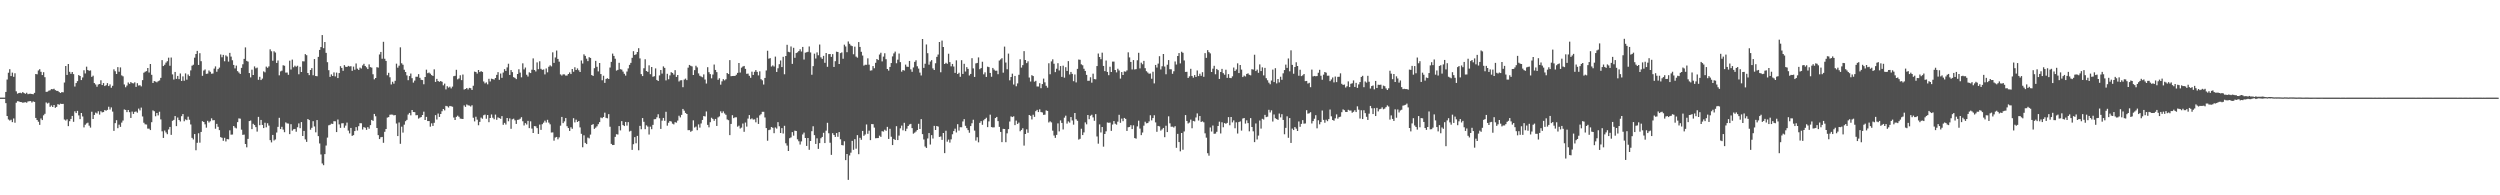 <svg xmlns="http://www.w3.org/2000/svg" width="1920" height="150"><path fill="#4f4f4f" d="M0 74.981h1v1H0zM1 74.978h1v1H1zM2 74.978h1v1H2zM3 74.978h1v1H3zM4 70.602h1v8.605H4zM5 61.099h1v27.998H5zM6 55.84h1v35.893H6zM7 53.131h1v39.456H7zM8 58.44h1v33.514H8zM9 55.752h1v38.068H9zM10 58.982h1v31.995H10zM11 56.255h1v38.008H11zM12 70.128h1v8.762H12zM13 71.941h1v5.769H13zM14 71.437h1v6.453H14zM15 71.199h1v7.149H15zM16 71.626h1v6.832H16zM17 70.697h1v8.189H17zM18 71.461h1v7.258H18zM19 72.05h1v6.455H19zM20 71.215h1v7.667H20zM21 72.339h1v5.571H21zM22 72.024h1v5.704H22zM23 71.997h1v5.614H23zM24 72.178h1v6.555H24zM25 72.413h1v5.464H25zM26 71.339h1v6.961H26zM27 56.846h1v33.728H27zM28 57.073h1v35.097H28zM29 54.117h1v39.354H29zM30 53.17h1v42.727H30zM31 55.163h1v35.817H31zM32 57.65h1v34.574H32zM33 55.433h1v33.159H33zM34 59.298h1v28.11H34zM35 70.568h1v8.136H35zM36 70.41h1v9.085H36zM37 69.648h1v9.246H37zM38 69.303h1v12.733H38zM39 68.383h1v12.632H39zM40 68.572h1v13.605H40zM41 68.166h1v12.487H41zM42 69.213h1v13.597H42zM43 69.736h1v12.334H43zM44 69.839h1v10.131H44zM45 70.74h1v9.715H45zM46 71.435h1v8.187H46zM47 70.705h1v9.174H47zM48 70.915h1v8.869H48zM49 63.386h1v28.431H49zM50 50.682h1v41.901H50zM51 57.525h1v34.119H51zM52 49.131h1v47.716H52zM53 55.153h1v37.929H53zM54 56.699h1v34.637H54zM55 55.292h1v33.749H55zM56 56.919h1v36.623H56zM57 66.476h1v19.019H57zM58 63.814h1v23.032H58zM59 62.303h1v22.851H59zM60 57.63h1v30.98H60zM61 58.39h1v33.11H61zM62 61.496h1v25.27H62zM63 59.468h1v29.988H63zM64 53.957h1v43.893H64zM65 56.41h1v39.382H65zM66 51.208h1v43.542H66zM67 53.742h1v40.457H67zM68 54.388h1v42.115H68zM69 54.084h1v43.927H69zM70 59.028h1v26.762H70zM71 58.121h1v33.288H71zM72 63.795h1v24.489H72zM73 64.872h1v21.618H73zM74 66.6h1v20.52H74zM75 64.875h1v20.56H75zM76 64.527h1v23.478H76zM77 61.631h1v23.802H77zM78 65.332h1v20.974H78zM79 63.789h1v22.303H79zM80 66.075h1v18.462H80zM81 65.41h1v19.627H81zM82 63.858h1v20.508H82zM83 66.116h1v15.88H83zM84 64.843h1v19.291H84zM85 67.356h1v15.115H85zM86 65.893h1v19.808H86zM87 53.266h1v47.247H87zM88 54.721h1v39.838H88zM89 56.829h1v35.502H89zM90 51.552h1v46.883H90zM91 55.076h1v40.677H91zM92 51.775h1v45.647H92zM93 57.923h1v36.236H93zM94 58.622h1v33.963H94zM95 64.846h1v19.21H95zM96 67.041h1v17.399H96zM97 65.668h1v20.431H97zM98 63.31h1v21.161H98zM99 64.42h1v21.75H99zM100 63.01h1v27.554H100zM101 63.831h1v21.879H101zM102 64.047h1v23.476H102zM103 63.228h1v22.69H103zM104 66.72h1v18.908H104zM105 63.878h1v22.629H105zM106 65.708h1v17.697H106zM107 65.415h1v19.377H107zM108 66.362h1v16.256H108zM109 61.538h1v27.924H109zM110 55.854h1v38.426H110zM111 55.096h1v40.411H111zM112 54.612h1v41.035H112zM113 52.22h1v46.56H113zM114 55.686h1v43.115H114zM115 49.176h1v50.694H115zM116 57.43h1v36.427H116zM117 63.739h1v21.07H117zM118 62.263h1v23.211H118zM119 62.659h1v26.652H119zM120 63.239h1v23.531H120zM121 62.361h1v26.244H121zM122 61.788h1v24.012H122zM123 59.789h1v31.888H123zM124 46.191h1v54.686H124zM125 50.736h1v55.183H125zM126 49.725h1v50.499H126zM127 48.064h1v53.695H127zM128 46.988h1v56.096H128zM129 44.293h1v55.136H129zM130 50.471h1v47.031H130zM131 44.16h1v59.431H131zM132 57.147h1v35.62H132zM133 61.06h1v30.991H133zM134 55.258h1v33.899H134zM135 60.578h1v36.274H135zM136 58.326h1v31.928H136zM137 60.759h1v31.379H137zM138 56.408h1v36.864H138zM139 62.172h1v27.071H139zM140 58.698h1v28.881H140zM141 61.98h1v31.142H141zM142 56.358h1v35.337H142zM143 61.207h1v31.047H143zM144 57.18h1v32.433H144zM145 58.433h1v33.501H145zM146 54.046h1v41.562H146zM147 50.426h1v55.452H147zM148 49.7h1v57.385H148zM149 44.31h1v58.666H149zM150 41.47h1v73.935H150zM151 39.08h1v70.568H151zM152 49.862h1v52.463H152zM153 40.848h1v68.701H153zM154 46.988h1v54.321H154zM155 58.198h1v34.898H155zM156 54.157h1v39.537H156zM157 53.329h1v42.144H157zM158 56.738h1v41.308H158zM159 56.514h1v36.272H159zM160 54.139h1v39.989H160zM161 55.158h1v37.992H161zM162 56.637h1v34.229H162zM163 56.474h1v35.933H163zM164 52.689h1v39.553H164zM165 51.015h1v47.861H165zM166 55.088h1v40.046H166zM167 53.113h1v44.285H167zM168 51.917h1v48.005H168zM169 41.854h1v63.471H169zM170 44.003h1v61.835H170zM171 42.142h1v65.978H171zM172 47.068h1v58.78H172zM173 42.551h1v66.119H173zM174 43.41h1v63.402H174zM175 47.317h1v59.691H175zM176 40.614h1v59.481H176zM177 43.488h1v59.944H177zM178 46.261h1v57.081H178zM179 49.882h1v46.871H179zM180 52.54h1v45.443H180zM181 50.39h1v48.212H181zM182 54.654h1v39.142H182zM183 55.717h1v35.214H183zM184 56.767h1v34.35H184zM185 52.122h1v47.464H185zM186 49.354h1v54.219H186zM187 45.21h1v58.174H187zM188 36.414h1v74.191H188zM189 46.767h1v66.404H189zM190 47.33h1v59.306H190zM191 56.104h1v36.9H191zM192 59.462h1v33.102H192zM193 53.529h1v45.649H193zM194 57.612h1v37.472H194zM195 50.977h1v45.06H195zM196 52.458h1v45.157H196zM197 51.899h1v49.19H197zM198 61.309h1v28.434H198zM199 58.964h1v37.201H199zM200 61.513h1v30.573H200zM201 60.38h1v35.587H201zM202 54.847h1v43.508H202zM203 55.558h1v38.688H203zM204 51.125h1v46.663H204zM205 52.057h1v42.61H205zM206 50.998h1v45.457H206zM207 37.908h1v69.727H207zM208 39.376h1v70.003H208zM209 46.634h1v57.015H209zM210 39.389h1v68.504H210zM211 40.372h1v66.749H211zM212 48.355h1v53.406H212zM213 46.413h1v51.007H213zM214 57.87h1v32.583H214zM215 54.828h1v44.304H215zM216 54.264h1v43.103H216zM217 50.118h1v49.433H217zM218 50.486h1v51.027H218zM219 55.749h1v38.252H219zM220 55.723h1v39.055H220zM221 57.463h1v37.443H221zM222 46.59h1v56.42H222zM223 53.426h1v41.934H223zM224 45.766h1v54.598H224zM225 51.648h1v47.649H225zM226 50.41h1v48.631H226zM227 51.251h1v49.942H227zM228 50.493h1v47.261H228zM229 57.032h1v37.753H229zM230 51.303h1v47.163H230zM231 55.297h1v38.436H231zM232 47.077h1v57.365H232zM233 47.129h1v53.448H233zM234 41.564h1v65.51H234zM235 42.396h1v66.566H235zM236 56.083h1v35.296H236zM237 57.718h1v34.497H237zM238 53.776h1v45.844H238zM239 52.305h1v45.826H239zM240 57.788h1v35.271H240zM241 45.371h1v51.762H241zM242 58.356h1v43.268H242zM243 58.557h1v33.638H243zM244 43.655h1v60.898H244zM245 38.36h1v71.834H245zM246 36.14h1v82.47H246zM247 26.938h1v98.604H247zM248 37.019h1v89.837H248zM249 32.245h1v86.129H249zM250 40.59h1v71.168H250zM251 47.776h1v57.889H251zM252 53.92h1v42.335H252zM253 59.013h1v36.827H253zM254 57.152h1v37.821H254zM255 58.371h1v36.828H255zM256 55.614h1v37.446H256zM257 58.654h1v34.51H257zM258 55.762h1v45.676H258zM259 59.974h1v31.819H259zM260 56.139h1v39.375H260zM261 50.864h1v47.35H261zM262 52.193h1v42.531H262zM263 54.369h1v40.257H263zM264 50.042h1v48.041H264zM265 51.24h1v45.218H265zM266 51.438h1v42.726H266zM267 50.589h1v49.718H267zM268 51.033h1v51.434H268zM269 50.834h1v47.414H269zM270 54.389h1v49.956H270zM271 51.136h1v52.625H271zM272 53.541h1v47.143H272zM273 48.763h1v48.867H273zM274 52.758h1v47.515H274zM275 53.701h1v43.234H275zM276 51.906h1v42.691H276zM277 52.624h1v42.026H277zM278 50.224h1v49.241H278zM279 48.983h1v48.657H279zM280 50.684h1v47.419H280zM281 51.733h1v48.023H281zM282 53.043h1v44.59H282zM283 49.433h1v49.427H283zM284 51.557h1v44.536H284zM285 51.942h1v40.168H285zM286 57.036h1v35.799H286zM287 60.902h1v26.59H287zM288 59.901h1v29.385H288zM289 51.609h1v46.692H289zM290 51.904h1v51.855H290zM291 41.804h1v65.018H291zM292 39.894h1v65.502H292zM293 45.091h1v60.092H293zM294 32.121h1v77.548H294zM295 45.114h1v56.099H295zM296 46.796h1v52.255H296zM297 57.806h1v32.513H297zM298 55.913h1v34.052H298zM299 59.345h1v28.779H299zM300 64.852h1v23.104H300zM301 62.794h1v25.291H301zM302 64.271h1v24.376H302zM303 62.055h1v26.312H303zM304 48.891h1v45.964H304zM305 51.988h1v52.533H305zM306 50.424h1v43.647H306zM307 36.357h1v74.087H307zM308 48.586h1v48.673H308zM309 49.725h1v52.097H309zM310 53.553h1v42.197H310zM311 55.316h1v37.751H311zM312 57.903h1v34.15H312zM313 61.59h1v26.356H313zM314 58.409h1v28.318H314zM315 56.5h1v32.096H315zM316 60.047h1v24.435H316zM317 63.463h1v22.541H317zM318 61.898h1v24.234H318zM319 58.937h1v29.569H319zM320 58.957h1v29.447H320zM321 56.957h1v34.123H321zM322 59.771h1v30.582H322zM323 61.293h1v28.627H323zM324 61.475h1v26.839H324zM325 64.721h1v21.058H325zM326 59.135h1v33.046H326zM327 53.519h1v36.22H327zM328 56.22h1v36.765H328zM329 55.726h1v37.272H329zM330 56.598h1v40.679H330zM331 57.679h1v37.064H331zM332 58.306h1v38.397H332zM333 53.242h1v41.085H333zM334 62.947h1v25.495H334zM335 60.57h1v31.224H335zM336 62.239h1v24.952H336zM337 62.818h1v26.985H337zM338 62.202h1v25.344H338zM339 62.824h1v22.613H339zM340 65.532h1v18.16H340zM341 64.185h1v20.602H341zM342 68.644h1v12.678H342zM343 66.226h1v15.416H343zM344 67.253h1v15.326H344zM345 66.577h1v14.79H345zM346 67.89h1v13.747H346zM347 66.494h1v15.479H347zM348 58.538h1v31.731H348zM349 58.214h1v33.933H349zM350 53.615h1v36.121H350zM351 60.902h1v27.953H351zM352 60.26h1v29.452H352zM353 57.805h1v33.257H353zM354 61.559h1v29.671H354zM355 57.261h1v34.109H355zM356 68.738h1v12.216H356zM357 68.331h1v13.725H357zM358 67.594h1v12.639H358zM359 68.695h1v12.194H359zM360 67.489h1v13.626H360zM361 67.737h1v14.087H361zM362 69.075h1v11.762H362zM363 65.825h1v24.604H363zM364 54.981h1v38.261H364zM365 55.307h1v34.344H365zM366 56.546h1v35.376H366zM367 53.765h1v42.432H367zM368 55.337h1v38.267H368zM369 54.653h1v35.642H369zM370 55.23h1v35.963H370zM371 62.559h1v25.979H371zM372 64.035h1v23.956H372zM373 63.27h1v27.929H373zM374 64.749h1v23.586H374zM375 60.539h1v33.298H375zM376 62.564h1v28.061H376zM377 60.404h1v27.497H377zM378 60.744h1v29.651H378zM379 61.116h1v30.458H379zM380 59.913h1v28.109H380zM381 57.523h1v34.501H381zM382 55.38h1v34.8H382zM383 61.262h1v29.444H383zM384 56.484h1v34.762H384zM385 59.768h1v29.442H385zM386 55.718h1v40.146H386zM387 53.085h1v41.291H387zM388 54.483h1v41.159H388zM389 51.783h1v38.854H389zM390 48.933h1v44.223H390zM391 57.568h1v33.362H391zM392 53.821h1v45.123H392zM393 55.416h1v36.238H393zM394 59.236h1v31.889H394zM395 59.787h1v32.651H395zM396 60.773h1v34.395H396zM397 56.826h1v35.222H397zM398 53.177h1v38.72H398zM399 55.744h1v35.427H399zM400 59.404h1v30.617H400zM401 48.615h1v44.496H401zM402 53.304h1v43.048H402zM403 51.87h1v42.704H403zM404 57.415h1v38.202H404zM405 58.752h1v34.082H405zM406 55.53h1v42.876H406zM407 56.1h1v37.097H407zM408 53.563h1v45.219H408zM409 44.837h1v57.288H409zM410 53.753h1v43.072H410zM411 54.867h1v42.134H411zM412 47.903h1v50.478H412zM413 53.12h1v49.765H413zM414 47.047h1v48.641H414zM415 52.832h1v46.899H415zM416 53.68h1v41.682H416zM417 53.351h1v40.836H417zM418 57.116h1v35.531H418zM419 52.598h1v41.496H419zM420 55.564h1v36.464H420zM421 51.258h1v42.906H421zM422 50.181h1v45.321H422zM423 50.984h1v50.823H423zM424 40.213h1v61.466H424zM425 48.287h1v59.742H425zM426 44.122h1v61.505H426zM427 38.797h1v66.391H427zM428 45.271h1v61.751H428zM429 47.339h1v58.208H429zM430 57.155h1v39.354H430zM431 58.006h1v31.8H431zM432 57.08h1v37.468H432zM433 57.148h1v36.101H433zM434 58.071h1v32.625H434zM435 57.993h1v38.912H435zM436 56.827h1v41.517H436zM437 55.616h1v44.92H437zM438 56.874h1v40.891H438zM439 52.991h1v45.908H439zM440 55.068h1v35.698H440zM441 51.635h1v42.357H441zM442 53.735h1v38.186H442zM443 52.517h1v41.192H443zM444 53.977h1v38.937H444zM445 55.294h1v42.534H445zM446 46.424h1v56.347H446zM447 48.801h1v64.319H447zM448 41.74h1v62.211H448zM449 42.9h1v66.797H449zM450 45.047h1v65.599H450zM451 46.955h1v58.732H451zM452 43.946h1v62.351H452zM453 44.475h1v58.908H453zM454 57.648h1v38.317H454zM455 58.322h1v36.994H455zM456 52.389h1v46.569H456zM457 46.738h1v51.311H457zM458 51.309h1v45.73H458zM459 54.821h1v40.547H459zM460 48.394h1v45.395H460zM461 56.897h1v33.382H461zM462 61.66h1v29.119H462zM463 58.167h1v31.671H463zM464 63.619h1v22.886H464zM465 60.616h1v29.907H465zM466 60.053h1v30.818H466zM467 60.697h1v26.958H467zM468 51.875h1v45.473H468zM469 47.489h1v62.995H469zM470 41.146h1v70.29H470zM471 42.944h1v68.369H471zM472 45.122h1v60.002H472zM473 54.238h1v48.828H473zM474 53.637h1v49.691H474zM475 48.229h1v48.6H475zM476 53.153h1v47.018H476zM477 53.468h1v39.567H477zM478 54.994h1v41.065H478zM479 56.681h1v40.138H479zM480 58.063h1v35.573H480zM481 54.924h1v41.519H481zM482 52.555h1v41.263H482zM483 49.818h1v51.178H483zM484 48.284h1v52.193H484zM485 44.389h1v70.715H485zM486 39.317h1v71.45H486zM487 42.233h1v63.103H487zM488 41.682h1v68.354H488zM489 39.927h1v64.415H489zM490 37.009h1v78.405H490zM491 44.83h1v51.814H491zM492 56.955h1v42.344H492zM493 58.417h1v32.283H493zM494 52.418h1v41.117H494zM495 45.526h1v53.722H495zM496 54.514h1v41.765H496zM497 55.178h1v42.054H497zM498 50.152h1v53.194H498zM499 56.965h1v40.294H499zM500 51.445h1v47.794H500zM501 58.941h1v36.935H501zM502 58.545h1v33.074H502zM503 52.539h1v38.945H503zM504 61.375h1v28.722H504zM505 62.23h1v25.538H505zM506 57.909h1v32.902H506zM507 53.777h1v45.218H507zM508 56.514h1v36.151H508zM509 50.972h1v39.579H509zM510 52.125h1v40.631H510zM511 61.754h1v24.083H511zM512 56.694h1v39.794H512zM513 60.857h1v33.407H513zM514 57.919h1v35.008H514zM515 55.457h1v37.904H515zM516 56.014h1v38.979H516zM517 57.292h1v38.263H517zM518 53.846h1v40.019H518zM519 59.068h1v35.159H519zM520 57.58h1v35.061H520zM521 62.587h1v26.314H521zM522 61.671h1v28.515H522zM523 61.609h1v26.592H523zM524 66.947h1v16.728H524zM525 61.146h1v23.86H525zM526 60.383h1v26.345H526zM527 61.518h1v26.017H527zM528 51.954h1v48.047H528zM529 49.882h1v50.056H529zM530 50.555h1v50.66H530zM531 50.971h1v49.503H531zM532 57.607h1v34.785H532zM533 53.875h1v44.051H533zM534 50.479h1v46.74H534zM535 51.777h1v48.229H535zM536 56.389h1v39.161H536zM537 58.174h1v39.842H537zM538 58.802h1v36.031H538zM539 59.323h1v32.776H539zM540 57.16h1v31.983H540zM541 61.072h1v28.387H541zM542 64.128h1v21.48H542zM543 51.613h1v44.298H543zM544 55.425h1v42.377H544zM545 56.917h1v36.922H545zM546 60.181h1v30.222H546zM547 57.26h1v34.089H547zM548 49.574h1v43.195H548zM549 53.731h1v37.633H549zM550 55.405h1v41.304H550zM551 61.275h1v28.896H551zM552 60.11h1v29.296H552zM553 65.041h1v20.461H553zM554 62.459h1v24.45H554zM555 60.767h1v24.78H555zM556 61.765h1v25.369H556zM557 60.89h1v27.259H557zM558 56.062h1v35.693H558zM559 56.877h1v35.426H559zM560 46.176h1v57.624H560zM561 58.514h1v36.663H561zM562 58.392h1v30.061H562zM563 58.313h1v32.426H563zM564 58.325h1v31.781H564zM565 57.413h1v32.672H565zM566 55.956h1v41.346H566zM567 48.405h1v48.087H567zM568 55.687h1v43.029H568zM569 51.946h1v46.028H569zM570 51.101h1v43.792H570zM571 50.642h1v50.591H571zM572 52.868h1v41.223H572zM573 56.66h1v40.582H573zM574 56.511h1v34.586H574zM575 58.228h1v30.155H575zM576 59.738h1v31.865H576zM577 55.029h1v35.904H577zM578 57.536h1v34.311H578zM579 55.166h1v36.479H579zM580 53.792h1v40.141H580zM581 55.208h1v35.195H581zM582 57.889h1v37.284H582zM583 54.796h1v33.844H583zM584 60.827h1v26.881H584zM585 61.713h1v24.144H585zM586 64.9h1v20.968H586zM587 59.845h1v30.387H587zM588 54.119h1v44.257H588zM589 38.986h1v69.08H589zM590 45.08h1v54.873H590zM591 44.668h1v54.886H591zM592 51.083h1v46.468H592zM593 50.227h1v47.917H593zM594 51.1h1v51.213H594zM595 43.474h1v54.43H595zM596 55.229h1v43.523H596zM597 52.403h1v41.42H597zM598 49.305h1v47.69H598zM599 46.43h1v55.703H599zM600 51.494h1v46.898H600zM601 43.643h1v58.903H601zM602 57.046h1v39.563H602zM603 43.023h1v67.024H603zM604 34.417h1v77.409H604zM605 39.784h1v76.19H605zM606 40.14h1v65.981H606zM607 35.701h1v69.816H607zM608 49.055h1v52.411H608zM609 36.702h1v67.496H609zM610 44.387h1v55.949H610zM611 40.777h1v59.855H611zM612 40.21h1v66.819H612zM613 39.229h1v69.264H613zM614 37.835h1v73.176H614zM615 39.56h1v69.055H615zM616 36.062h1v67.231H616zM617 45.741h1v56.118H617zM618 40.439h1v65.559H618zM619 40.163h1v71.921H619zM620 39.8h1v66.19H620zM621 35.661h1v79.373H621zM622 40.299h1v67.984H622zM623 57.402h1v43.353H623zM624 50.797h1v46.167H624zM625 41.214h1v62.552H625zM626 44.965h1v65.574H626zM627 40.231h1v65.997H627zM628 42.469h1v71.878H628zM629 34.197h1v75.723H629zM630 44.049h1v62.119H630zM631 45.235h1v59.938H631zM632 42.902h1v59.082H632zM633 48.232h1v61.643H633zM634 40.703h1v59.654H634zM635 51.28h1v43.043H635zM636 41.586h1v60.765H636zM637 41.461h1v68.175H637zM638 43.699h1v75.233H638zM639 41.558h1v60.762H639zM640 51.395h1v52.293H640zM641 47.017h1v58.14H641zM642 39.688h1v62.523H642zM643 39.924h1v65.145H643zM644 49.134h1v52.315H644zM645 40.827h1v66.138H645zM646 40.257h1v71.167H646zM647 45.12h1v66.522H647zM648 34.321h1v74.158H648zM649 35.668h1v87.307H649zM650 40.088h1v78.161H650zM651 31.845h1v106.31H651zM652 33.65h1v85.767H652zM653 34.923h1v82.322H653zM654 35.453h1v72.747H654zM655 41.69h1v73.347H655zM656 35.849h1v71.035H656zM657 43.495h1v70.705H657zM658 44.291h1v59.509H658zM659 32.323h1v86.098H659zM660 36.064h1v69.774H660zM661 39.802h1v67.562H661zM662 42.664h1v57.917H662zM663 50.379h1v53.898H663zM664 49.738h1v53.514H664zM665 49.786h1v45.816H665zM666 44.807h1v57.929H666zM667 49.659h1v50.69H667zM668 54.241h1v53.377H668zM669 54.04h1v41.241H669zM670 50.756h1v44.627H670zM671 52.421h1v45.592H671zM672 48.221h1v57.962H672zM673 45.304h1v60.79H673zM674 46.106h1v59.909H674zM675 41.864h1v62.32H675zM676 40.508h1v64.618H676zM677 47.158h1v53.62H677zM678 43.459h1v57.607H678zM679 40.916h1v58.72H679zM680 45.477h1v55.002H680zM681 52.989h1v44.443H681zM682 54.208h1v52.475H682zM683 51.389h1v47.543H683zM684 48.446h1v56.554H684zM685 43.302h1v68.091H685zM686 40.995h1v65.721H686zM687 39.62h1v67.921H687zM688 48.583h1v48.316H688zM689 45.832h1v61.736H689zM690 41.089h1v63.044H690zM691 47.73h1v50.82H691zM692 55.061h1v41.388H692zM693 53.755h1v46.353H693zM694 54.24h1v40.063H694zM695 49.602h1v51.1H695zM696 51.214h1v47.587H696zM697 51.371h1v45.375H697zM698 46.785h1v48.793H698zM699 53.244h1v41.888H699zM700 55.12h1v43.292H700zM701 51.821h1v50.85H701zM702 47.529h1v54.385H702zM703 46.3h1v54.717H703zM704 50.904h1v48.922H704zM705 52.709h1v42.377H705zM706 55.769h1v43.301H706zM707 57.948h1v33.563H707zM708 29.935h1v73.081H708zM709 52.105h1v54.992H709zM710 48.942h1v63.614H710zM711 34.135h1v79.478H711zM712 40.88h1v65.447H712zM713 49.649h1v52.522H713zM714 47.25h1v63.759H714zM715 46.163h1v57.632H715zM716 52.521h1v53.893H716zM717 53.765h1v42.903H717zM718 48.585h1v51.243H718zM719 43.649h1v53.132H719zM720 41.889h1v55.361H720zM721 32.251h1v72.923H721zM722 55.488h1v49.329H722zM723 31.165h1v76.26H723zM724 36.102h1v66.044H724zM725 49.155h1v68.448H725zM726 48.221h1v52.158H726zM727 48.992h1v59.803H727zM728 41.244h1v65.953H728zM729 47.731h1v61.811H729zM730 50.964h1v56.027H730zM731 49.123h1v54H731zM732 51.115h1v49.567H732zM733 55.958h1v42.848H733zM734 46.346h1v55.397H734zM735 56.846h1v38.538H735zM736 55.86h1v44.448H736zM737 59.003h1v38.709H737zM738 46.209h1v51.539H738zM739 56.758h1v36.532H739zM740 49.005h1v42.468H740zM741 54.926h1v41.705H741zM742 51.544h1v46.867H742zM743 52.888h1v47.048H743zM744 57.958h1v43.995H744zM745 56.76h1v40.058H745zM746 44.692h1v49.996H746zM747 52.549h1v39.39H747zM748 59.092h1v41.198H748zM749 48.674h1v59.321H749zM750 48.31h1v57.115H750zM751 44.071h1v65.238H751zM752 53.169h1v41.202H752zM753 52.3h1v40.755H753zM754 47.401h1v48.437H754zM755 57.106h1v35.305H755zM756 55.545h1v35.866H756zM757 59.101h1v31.296H757zM758 51.19h1v46.44H758zM759 51.57h1v41.646H759zM760 56.035h1v32.037H760zM761 58.935h1v38.649H761zM762 52.186h1v45.708H762zM763 53.455h1v44.326H763zM764 54.326h1v36.341H764zM765 54.298h1v35.484H765zM766 56.983h1v36.035H766zM767 46.5h1v50.933H767zM768 45.629h1v55.693H768zM769 44.672h1v64.484H769zM770 55.791h1v43.188H770zM771 35.771h1v63.31H771zM772 48.029h1v61.158H772zM773 53.203h1v49.208H773zM774 41.185h1v57.977H774zM775 61.71h1v31.642H775zM776 59.16h1v30.217H776zM777 56.598h1v33.301H777zM778 64.905h1v24.437H778zM779 58.336h1v37.784H779zM780 66.271h1v26.355H780zM781 64.056h1v31.146H781zM782 57.429h1v36.727H782zM783 45.512h1v55.305H783zM784 51.903h1v47.87H784zM785 50.03h1v48.477H785zM786 39.249h1v72.56H786zM787 46.075h1v56.82H787zM788 48.464h1v50.844H788zM789 47.127h1v54.863H789zM790 59.564h1v28.736H790zM791 62.598h1v26.321H791zM792 57.769h1v34.003H792zM793 58.42h1v29.692H793zM794 62.739h1v26.995H794zM795 62.031h1v23.347H795zM796 66.424h1v17.93H796zM797 66.434h1v19.632H797zM798 63.899h1v20.086H798zM799 67.756h1v18.296H799zM800 64.558h1v21.799H800zM801 60.348h1v27.865H801zM802 63.228h1v24.815H802zM803 65.909h1v18.89H803zM804 67.323h1v17.87H804zM805 48.598h1v45.433H805zM806 57.019h1v36.147H806zM807 47.158h1v46.845H807zM808 45.591h1v54.78H808zM809 48.964h1v55.105H809zM810 55.373h1v50.497H810zM811 52.809h1v50.762H811zM812 48.512h1v46.258H812zM813 54.134h1v46.787H813zM814 50.727h1v41.736H814zM815 59.035h1v35.38H815zM816 50.444h1v48.962H816zM817 59.648h1v30.74H817zM818 51.597h1v37.254H818zM819 54.475h1v40.462H819zM820 46.949h1v46.295H820zM821 57.164h1v36.999H821zM822 55.265h1v34.661H822zM823 56.708h1v35.817H823zM824 62.346h1v33.391H824zM825 57.208h1v29.574H825zM826 63.27h1v28.317H826zM827 52.885h1v39.869H827zM828 45.717h1v61.509H828zM829 45.938h1v60.676H829zM830 49.406h1v49.486H830zM831 50.12h1v53.603H831zM832 52.771h1v48.928H832zM833 54.499h1v39.503H833zM834 57.496h1v37.999H834zM835 62.057h1v26.238H835zM836 62.015h1v29.516H836zM837 59.325h1v29.578H837zM838 63.499h1v24.633H838zM839 56.595h1v33.562H839zM840 60.722h1v32.05H840zM841 60.934h1v26.712H841zM842 50.754h1v54.066H842zM843 41.114h1v69.243H843zM844 43.8h1v51.721H844zM845 45.448h1v56.273H845zM846 40.445h1v57.097H846zM847 50.64h1v61.98H847zM848 54.637h1v48.287H848zM849 46.486h1v54.382H849zM850 55.267h1v38.79H850zM851 57.735h1v36.597H851zM852 51.253h1v42.886H852zM853 55.283h1v45.205H853zM854 47.325h1v48.342H854zM855 47.318h1v45.66H855zM856 53.784h1v41.24H856zM857 55.6h1v40.123H857zM858 52.791h1v40.633H858zM859 54.131h1v34.045H859zM860 60.381h1v33.947H860zM861 55.355h1v35.718H861zM862 57.624h1v35.451H862zM863 54.833h1v35.728H863zM864 55.038h1v36.274H864zM865 54.049h1v46.508H865zM866 40.212h1v57.521H866zM867 44.084h1v53.384H867zM868 47.565h1v48.6H868zM869 53.351h1v45.753H869zM870 46.146h1v50.121H870zM871 53.352h1v52.659H871zM872 53.072h1v53.407H872zM873 46.277h1v50.777H873zM874 40.549h1v52.133H874zM875 52.515h1v46.269H875zM876 48.104h1v55.66H876zM877 49.355h1v52.433H877zM878 46.758h1v49.749H878zM879 52.373h1v41.131H879zM880 54.692h1v40.009H880zM881 55.686h1v38.836H881zM882 56.641h1v36.586H882zM883 56.422h1v32.106H883zM884 60.48h1v31.984H884zM885 55.09h1v35.564H885zM886 64.053h1v24.462H886zM887 49.846h1v44.163H887zM888 51.855h1v49.36H888zM889 48.836h1v47.874H889zM890 43.155h1v53.919H890zM891 53.331h1v46.969H891zM892 50.917h1v48.475H892zM893 41.471h1v56.779H893zM894 51.093h1v54.258H894zM895 57.032h1v39.517H895zM896 49.735h1v51.703H896zM897 46.11h1v43.216H897zM898 53.165h1v41.536H898zM899 53.263h1v44.052H899zM900 56.677h1v40.627H900zM901 54.754h1v43.17H901zM902 47.23h1v49.681H902zM903 49.536h1v63.956H903zM904 43.03h1v59.792H904zM905 40.778h1v68.325H905zM906 48.665h1v67.571H906zM907 39.719h1v62.403H907zM908 40.529h1v74.452H908zM909 46.436h1v54.552H909zM910 55.248h1v33.105H910zM911 55.133h1v37.754H911zM912 59.842h1v34.969H912zM913 58.638h1v35.448H913zM914 52.823h1v39.011H914zM915 58.314h1v40.169H915zM916 59.641h1v33.231H916zM917 57.653h1v35.587H917zM918 59.093h1v31.105H918zM919 54.113h1v32.99H919zM920 58.405h1v34.163H920zM921 56.65h1v32.464H921zM922 58.206h1v35.459H922zM923 55.467h1v37.731H923zM924 58.997h1v34.95H924zM925 40.818h1v61.569H925zM926 44.417h1v61.322H926zM927 38.485h1v79.198H927zM928 40.015h1v79.547H928zM929 40.985h1v56.885H929zM930 55.275h1v45.76H930zM931 52.725h1v43.675H931zM932 50.535h1v52.202H932zM933 57.028h1v45.584H933zM934 52.954h1v48.289H934zM935 53.84h1v42.943H935zM936 60.622h1v32.833H936zM937 55.292h1v47.233H937zM938 52.904h1v41.021H938zM939 56.197h1v41.554H939zM940 57.408h1v37.082H940zM941 53.571h1v41.502H941zM942 59.807h1v34.552H942zM943 56.949h1v33H943zM944 59.802h1v36.397H944zM945 60.008h1v29.844H945zM946 58.616h1v35.38H946zM947 51.852h1v40.624H947zM948 54.524h1v43.966H948zM949 53.357h1v40.587H949zM950 48.663h1v53.875H950zM951 56.112h1v37.635H951zM952 49.934h1v43.304H952zM953 53.469h1v46.821H953zM954 59.21h1v31.828H954zM955 58.059h1v32.574H955zM956 58.721h1v36.185H956zM957 56.802h1v35.597H957zM958 56.306h1v38.264H958zM959 57.43h1v43.434H959zM960 57.838h1v32.897H960zM961 53.147h1v44.375H961zM962 53.458h1v47.408H962zM963 42.057h1v67.123H963zM964 54.585h1v40.214H964zM965 53.444h1v53.687H965zM966 55.927h1v48.218H966zM967 49.476h1v43.079H967zM968 54.558h1v44.198H968zM969 51.73h1v39.501H969zM970 57.886h1v33.911H970zM971 52.109h1v36.132H971zM972 60.065h1v29.874H972zM973 61.654h1v27.938H973zM974 63.494h1v20.854H974zM975 64.732h1v21.652H975zM976 61.845h1v22.915H976zM977 53.46h1v39.894H977zM978 63.033h1v24.873H978zM979 52.375h1v38.459H979zM980 64.071h1v27.361H980zM981 60.669h1v31.405H981zM982 63.297h1v23.891H982zM983 58.918h1v31.224H983zM984 61.269h1v26.459H984zM985 56.304h1v35.827H985zM986 53.809h1v49.299H986zM987 49.608h1v48.608H987zM988 52.145h1v37.186H988zM989 44.895h1v60.948H989zM990 54.807h1v35.848H990zM991 38.645h1v71.12H991zM992 49.801h1v48.962H992zM993 56.609h1v43.288H993zM994 51.448h1v46.119H994zM995 47.824h1v50.979H995zM996 50.689h1v49.921H996zM997 58.153h1v35.141H997zM998 53.537h1v43.842H998zM999 58.458h1v36.656H999zM1000 57.851h1v34.404H1000zM1001 56.81h1v38.189H1001zM1002 62.299h1v32.507H1002zM1003 62.166h1v22.444H1003zM1004 64.18h1v23.133H1004zM1005 63.592h1v23.401H1005zM1006 66.977h1v19.177H1006zM1007 53.472h1v41.333H1007zM1008 58.697h1v34.275H1008zM1009 58.316h1v32.895H1009zM1010 58.568h1v29.91H1010zM1011 58.419h1v40.157H1011zM1012 55.856h1v36.493H1012zM1013 53.6h1v41.872H1013zM1014 58.157h1v35.582H1014zM1015 61.219h1v23.651H1015zM1016 57.334h1v34.707H1016zM1017 55.295h1v38.95H1017zM1018 55.784h1v36.159H1018zM1019 58.185h1v34.907H1019zM1020 58.102h1v33.393H1020zM1021 62.31h1v21.823H1021zM1022 61.01h1v28.343H1022zM1023 59.507h1v32.651H1023zM1024 63.271h1v29.471H1024zM1025 58.753h1v32.134H1025zM1026 63.06h1v24.794H1026zM1027 59.022h1v32.111H1027zM1028 58.927h1v31.009H1028zM1029 56.312h1v33.306H1029zM1030 64.365h1v21.797H1030zM1031 65.225h1v18.795H1031zM1032 64.895h1v19.756H1032zM1033 67.251h1v18.708H1033zM1034 66.233h1v19.785H1034zM1035 62.501h1v21.833H1035zM1036 66.89h1v18.002H1036zM1037 64.345h1v20.523H1037zM1038 63.97h1v22.603H1038zM1039 61.738h1v24.132H1039zM1040 66.751h1v17.935H1040zM1041 63.651h1v22.392H1041zM1042 67.476h1v14.166H1042zM1043 64.813h1v19.407H1043zM1044 63.03h1v27.979H1044zM1045 59.068h1v25.592H1045zM1046 58.215h1v33.227H1046zM1047 66.973h1v17.72H1047zM1048 62.59h1v24.272H1048zM1049 63.427h1v26.28H1049zM1050 58.191h1v33.921H1050zM1051 62.79h1v24.52H1051zM1052 67.981h1v13.373H1052zM1053 66.087h1v17.045H1053zM1054 65.65h1v21.944H1054zM1055 68.627h1v14.445H1055zM1056 62.17h1v26.944H1056zM1057 67.56h1v15.294H1057zM1058 65.062h1v20.506H1058zM1059 65.186h1v18.732H1059zM1060 65.03h1v18.542H1060zM1061 68.221h1v14.198H1061zM1062 65.72h1v18.203H1062zM1063 66.196h1v17.221H1063zM1064 67.89h1v14.389H1064zM1065 69.107h1v11.825H1065zM1066 67.861h1v13.959H1066zM1067 54.345h1v37.532H1067zM1068 56.592h1v32.011H1068zM1069 60.82h1v30.513H1069zM1070 56.821h1v36.065H1070zM1071 62.967h1v20.984H1071zM1072 58.616h1v31.803H1072zM1073 60.263h1v23.801H1073zM1074 63.451h1v22.938H1074zM1075 61.79h1v23.066H1075zM1076 66.92h1v17.335H1076zM1077 68.455h1v12.677H1077zM1078 68.192h1v12.64H1078zM1079 68.423h1v12.055H1079zM1080 68.415h1v11.126H1080zM1081 68.87h1v13.633H1081zM1082 53.456h1v44.856H1082zM1083 53.665h1v47.241H1083zM1084 50.561h1v44.189H1084zM1085 57.346h1v33.41H1085zM1086 50.759h1v45.621H1086zM1087 56.259h1v41.264H1087zM1088 44.168h1v55.345H1088zM1089 48.575h1v40.574H1089zM1090 46.989h1v50.763H1090zM1091 62.916h1v27.77H1091zM1092 55.805h1v35.098H1092zM1093 57.399h1v36.263H1093zM1094 61.907h1v36.377H1094zM1095 59.521h1v40.197H1095zM1096 59.937h1v37.587H1096zM1097 56.114h1v29.476H1097zM1098 50.216h1v49.115H1098zM1099 47.773h1v51.43H1099zM1100 49.998h1v48.07H1100zM1101 45.68h1v42.201H1101zM1102 57.324h1v35.16H1102zM1103 54.103h1v43.474H1103zM1104 57.988h1v42.907H1104zM1105 50.66h1v45.428H1105zM1106 50.059h1v52.29H1106zM1107 56.522h1v41.365H1107zM1108 49.445h1v49.463H1108zM1109 46.009h1v47.82H1109zM1110 53.306h1v58.971H1110zM1111 48.553h1v43.91H1111zM1112 58.957h1v31.799H1112zM1113 59.48h1v34.54H1113zM1114 60.125h1v35.636H1114zM1115 55.424h1v32.637H1115zM1116 57.702h1v36.73H1116zM1117 59.743h1v29.823H1117zM1118 63.679h1v27.957H1118zM1119 51.563h1v44.574H1119zM1120 50.755h1v42.437H1120zM1121 59.424h1v32.032H1121zM1122 50.271h1v43.766H1122zM1123 51.592h1v41.258H1123zM1124 47.564h1v50.201H1124zM1125 57.238h1v43.314H1125zM1126 57.181h1v41.495H1126zM1127 45.113h1v59.194H1127zM1128 52.674h1v52.875H1128zM1129 46.904h1v55.233H1129zM1130 46.104h1v52.062H1130zM1131 47.894h1v52.789H1131zM1132 44.844h1v68.552H1132zM1133 49.388h1v57.103H1133zM1134 42.128h1v66.184H1134zM1135 50.303h1v52.314H1135zM1136 47.568h1v52.802H1136zM1137 38.781h1v62.455H1137zM1138 39.457h1v58.698H1138zM1139 50.542h1v41.499H1139zM1140 54.741h1v36.771H1140zM1141 50.565h1v37.719H1141zM1142 52.233h1v42.199H1142zM1143 55.237h1v40.784H1143zM1144 53.273h1v40.638H1144zM1145 57.37h1v36.225H1145zM1146 53.477h1v48.48H1146zM1147 58.371h1v31.647H1147zM1148 48.291h1v45.664H1148zM1149 55.93h1v40.746H1149zM1150 56.499h1v38.989H1150zM1151 55.72h1v36.435H1151zM1152 56.113h1v38.867H1152zM1153 47.611h1v49.449H1153zM1154 52.849h1v43.518H1154zM1155 50.57h1v45.768H1155zM1156 57.247h1v38.078H1156zM1157 61.139h1v32.428H1157zM1158 61.145h1v31.621H1158zM1159 57.806h1v32.883H1159zM1160 59.04h1v34.171H1160zM1161 52.984h1v42.698H1161zM1162 52.955h1v41.56H1162zM1163 51.743h1v45.962H1163zM1164 50.087h1v50.697H1164zM1165 42.917h1v61.025H1165zM1166 48.167h1v52.572H1166zM1167 48.891h1v54.631H1167zM1168 49.149h1v47.803H1168zM1169 52.698h1v50.884H1169zM1170 53.843h1v40.702H1170zM1171 54.377h1v45.658H1171zM1172 51.777h1v44.647H1172zM1173 51.355h1v49.029H1173zM1174 51.139h1v43.939H1174zM1175 57.938h1v45.344H1175zM1176 46.495h1v54.538H1176zM1177 43.753h1v52.063H1177zM1178 54.188h1v40.743H1178zM1179 51.834h1v50.935H1179zM1180 54.482h1v48.3H1180zM1181 44.679h1v62.477H1181zM1182 49.846h1v52.235H1182zM1183 47.961h1v50.511H1183zM1184 50.395h1v50.093H1184zM1185 51.929h1v40.872H1185zM1186 55.668h1v41.755H1186zM1187 57.824h1v33.077H1187zM1188 53.52h1v43.722H1188zM1189 51.673h1v44.294H1189zM1190 53.042h1v35.988H1190zM1191 48.135h1v46.422H1191zM1192 38.097h1v55.662H1192zM1193 48.699h1v47.821H1193zM1194 53.423h1v45.365H1194zM1195 50.11h1v43.776H1195zM1196 49.195h1v51.834H1196zM1197 48.717h1v48.664H1197zM1198 52.963h1v46.425H1198zM1199 45.075h1v51.641H1199zM1200 51.118h1v47.783H1200zM1201 51.536h1v58.504H1201zM1202 41.734h1v79.995H1202zM1203 48.294h1v51.285H1203zM1204 41.825h1v71.256H1204zM1205 31.989h1v87.1H1205zM1206 43.658h1v75.652H1206zM1207 42.582h1v72.279H1207zM1208 41.36h1v61.245H1208zM1209 55.144h1v55.047H1209zM1210 49.566h1v58.118H1210zM1211 51.298h1v55.455H1211zM1212 55.134h1v49.108H1212zM1213 50.781h1v44.907H1213zM1214 49.093h1v49.47H1214zM1215 48.39h1v44.645H1215zM1216 58.048h1v35.365H1216zM1217 57.325h1v44.472H1217zM1218 57.849h1v38.939H1218zM1219 50.029h1v45.842H1219zM1220 47.655h1v55.867H1220zM1221 39.311h1v58.522H1221zM1222 51.052h1v50.044H1222zM1223 52.411h1v48.965H1223zM1224 48.12h1v63.393H1224zM1225 40.748h1v67.834H1225zM1226 38.684h1v67.515H1226zM1227 38.078h1v61.974H1227zM1228 33.338h1v81.792H1228zM1229 54.368h1v56.566H1229zM1230 51.509h1v46.93H1230zM1231 49.564h1v63.599H1231zM1232 51.393h1v51.815H1232zM1233 52.118h1v49.588H1233zM1234 49.444h1v50.539H1234zM1235 50.302h1v54.174H1235zM1236 52.167h1v49.823H1236zM1237 48.282h1v58.195H1237zM1238 43.663h1v49.977H1238zM1239 49.362h1v48.015H1239zM1240 46.144h1v58.059H1240zM1241 52.058h1v46.246H1241zM1242 60.157h1v42.384H1242zM1243 53.299h1v43.504H1243zM1244 56.929h1v34.267H1244zM1245 59.49h1v29.618H1245zM1246 42.431h1v58.731H1246zM1247 29.823h1v78.144H1247zM1248 33.644h1v89.175H1248zM1249 35.214h1v65.53H1249zM1250 51.274h1v59.906H1250zM1251 36.033h1v80.696H1251zM1252 41.912h1v71.545H1252zM1253 41.433h1v63.191H1253zM1254 40.445h1v53.324H1254zM1255 47.767h1v53.643H1255zM1256 49.679h1v46.872H1256zM1257 50.697h1v45.623H1257zM1258 49.908h1v44.066H1258zM1259 55.286h1v45.846H1259zM1260 53.297h1v41.68H1260zM1261 47.94h1v52.145H1261zM1262 52.718h1v51.383H1262zM1263 47.408h1v59.849H1263zM1264 51.505h1v48.548H1264zM1265 48.135h1v54.066H1265zM1266 44.705h1v56.181H1266zM1267 53.759h1v46.532H1267zM1268 45.932h1v58.553H1268zM1269 56.987h1v35.55H1269zM1270 62.07h1v26.663H1270zM1271 56.223h1v33.423H1271zM1272 58.174h1v31.276H1272zM1273 61.924h1v23.669H1273zM1274 58.181h1v28.662H1274zM1275 62.543h1v23.604H1275zM1276 60.109h1v25.716H1276zM1277 59.183h1v27.787H1277zM1278 57.747h1v33.321H1278zM1279 60.673h1v28.796H1279zM1280 60.569h1v28.56H1280zM1281 57.741h1v32.19H1281zM1282 63.036h1v26.114H1282zM1283 56.382h1v32.508H1283zM1284 55.109h1v32.583H1284zM1285 57.966h1v30.164H1285zM1286 62.008h1v32.191H1286zM1287 59.722h1v29.77H1287zM1288 58.162h1v34.48H1288zM1289 58.46h1v37.904H1289zM1290 55.895h1v38.727H1290zM1291 55.302h1v41.854H1291zM1292 51.843h1v35.398H1292zM1293 52.59h1v48.332H1293zM1294 55.154h1v43.838H1294zM1295 50.326h1v40.083H1295zM1296 60.928h1v32.858H1296zM1297 62.504h1v25.841H1297zM1298 63.266h1v24.921H1298zM1299 55.653h1v32.009H1299zM1300 61.952h1v29.136H1300zM1301 64.415h1v22.719H1301zM1302 62.497h1v26.75H1302zM1303 57.186h1v27.503H1303zM1304 64.363h1v25.51H1304zM1305 59.799h1v26.377H1305zM1306 47.587h1v47.641H1306zM1307 48.457h1v44.93H1307zM1308 49.569h1v42.137H1308zM1309 57.727h1v35.317H1309zM1310 51.512h1v39.248H1310zM1311 60.075h1v27.94H1311zM1312 58.465h1v35.199H1312zM1313 59.606h1v28.992H1313zM1314 61.256h1v24.191H1314zM1315 63.759h1v20.504H1315zM1316 61.639h1v24.745H1316zM1317 61.94h1v21.625H1317zM1318 64.918h1v16.764H1318zM1319 67.02h1v14.36H1319zM1320 68.226h1v13.549H1320zM1321 41.343h1v66.586H1321zM1322 45.1h1v63.288H1322zM1323 43.478h1v59.475H1323zM1324 53.108h1v59.099H1324zM1325 41.953h1v54.429H1325zM1326 51.404h1v43.125H1326zM1327 53.463h1v38.017H1327zM1328 48.815h1v45.717H1328zM1329 52.329h1v36.336H1329zM1330 50.733h1v41.98H1330zM1331 53.646h1v32.76H1331zM1332 55.216h1v32.178H1332zM1333 52.157h1v34.179H1333zM1334 51.504h1v36.151H1334zM1335 61.049h1v28.155H1335zM1336 53.17h1v38.75H1336zM1337 64.018h1v23.85H1337zM1338 55.298h1v39.186H1338zM1339 55.218h1v31.936H1339zM1340 67.102h1v23.792H1340zM1341 56.701h1v32.607H1341zM1342 59.493h1v31.821H1342zM1343 37.043h1v61.803H1343zM1344 40.766h1v74.319H1344zM1345 49.955h1v57.351H1345zM1346 45.361h1v56.953H1346zM1347 55.043h1v42.838H1347zM1348 49.312h1v42.754H1348zM1349 54.115h1v39.905H1349zM1350 53.7h1v38.79H1350zM1351 56.122h1v32.998H1351zM1352 56.297h1v31.801H1352zM1353 56.909h1v36.688H1353zM1354 56.699h1v36.184H1354zM1355 54.254h1v37.029H1355zM1356 54.015h1v40.065H1356zM1357 59.504h1v32.234H1357zM1358 52.201h1v43.068H1358zM1359 58.307h1v32.057H1359zM1360 55.114h1v40.183H1360zM1361 59.552h1v33.476H1361zM1362 60.207h1v34.18H1362zM1363 61.454h1v33.219H1363zM1364 58.872h1v32.302H1364zM1365 58.543h1v34.768H1365zM1366 30.471h1v87.2H1366zM1367 33.528h1v75.661H1367zM1368 38.793h1v65.263H1368zM1369 41.469h1v61.192H1369zM1370 42.635h1v60.669H1370zM1371 51.498h1v48.587H1371zM1372 51.885h1v46.527H1372zM1373 54.688h1v35.31H1373zM1374 58.162h1v34.996H1374zM1375 57.507h1v33.382H1375zM1376 57.596h1v33.356H1376zM1377 57.331h1v37.664H1377zM1378 60.704h1v36.126H1378zM1379 59.922h1v34.757H1379zM1380 57.835h1v38.956H1380zM1381 51.371h1v50.188H1381zM1382 54.963h1v52.988H1382zM1383 54.462h1v45.964H1383zM1384 50.167h1v58.01H1384zM1385 49.929h1v49.913H1385zM1386 51.17h1v46.992H1386zM1387 50.119h1v45.305H1387zM1388 54.193h1v42.225H1388zM1389 51.668h1v48.083H1389zM1390 58.588h1v37.095H1390zM1391 50.426h1v42.868H1391zM1392 49.318h1v49.371H1392zM1393 50.475h1v48.08H1393zM1394 48.646h1v49.616H1394zM1395 48.941h1v47.182H1395zM1396 50.151h1v49.03H1396zM1397 57.099h1v37.026H1397zM1398 51.941h1v45.813H1398zM1399 56.998h1v38.898H1399zM1400 55.943h1v36.932H1400zM1401 47.431h1v47.521H1401zM1402 45.155h1v54.694H1402zM1403 43.185h1v59.585H1403zM1404 43.368h1v63.6H1404zM1405 44.992h1v57.624H1405zM1406 44.597h1v56.694H1406zM1407 43.307h1v59.637H1407zM1408 44.492h1v54.806H1408zM1409 52.359h1v45.759H1409zM1410 53.335h1v49.011H1410zM1411 51.974h1v49.09H1411zM1412 53.94h1v43.589H1412zM1413 55.263h1v42.428H1413zM1414 50.994h1v46.22H1414zM1415 48.35h1v54.874H1415zM1416 48.495h1v47.696H1416zM1417 53.146h1v42.127H1417zM1418 54.109h1v42.625H1418zM1419 55.347h1v37.101H1419zM1420 56.233h1v35.35H1420zM1421 59.348h1v34.906H1421zM1422 57.192h1v34.541H1422zM1423 58.923h1v32.192H1423zM1424 56.926h1v38.869H1424zM1425 49.837h1v55.24H1425zM1426 48.296h1v60.05H1426zM1427 47.789h1v58.646H1427zM1428 54.814h1v45.141H1428zM1429 53.682h1v55.58H1429zM1430 49.759h1v50.811H1430zM1431 50.812h1v44.999H1431zM1432 52.595h1v42.377H1432zM1433 49.925h1v50.223H1433zM1434 51.599h1v47.087H1434zM1435 51.285h1v42.874H1435zM1436 52.799h1v44.056H1436zM1437 52.038h1v46.099H1437zM1438 54.484h1v38.924H1438zM1439 53.914h1v40.004H1439zM1440 50.8h1v38.961H1440zM1441 48.2h1v45.192H1441zM1442 47.742h1v46.131H1442zM1443 54.009h1v38.877H1443zM1444 48.627h1v47.963H1444zM1445 52.878h1v42.963H1445zM1446 49.015h1v46.181H1446zM1447 55.082h1v41.662H1447zM1448 55.287h1v40.012H1448zM1449 55.102h1v43.811H1449zM1450 53.782h1v44.021H1450zM1451 53.696h1v42.199H1451zM1452 55.691h1v37.171H1452zM1453 53.972h1v37.89H1453zM1454 55.037h1v40.473H1454zM1455 57.855h1v36.284H1455zM1456 59.905h1v34.269H1456zM1457 59.477h1v35.064H1457zM1458 60.759h1v32.334H1458zM1459 62.547h1v29.295H1459zM1460 62.31h1v27.748H1460zM1461 63.346h1v26.13H1461zM1462 62.51h1v24.011H1462zM1463 52.709h1v45.306H1463zM1464 55.053h1v43.386H1464zM1465 54.62h1v39.722H1465zM1466 56.904h1v40.109H1466zM1467 55.81h1v32.63H1467zM1468 56.815h1v33.18H1468zM1469 59.008h1v29.782H1469zM1470 58.138h1v31.797H1470zM1471 61.999h1v27.897H1471zM1472 59.914h1v29.345H1472zM1473 60.026h1v32.492H1473zM1474 57.255h1v36.574H1474zM1475 58.511h1v34.259H1475zM1476 57.707h1v34.848H1476zM1477 56.459h1v36.497H1477zM1478 61.281h1v28.822H1478zM1479 61.048h1v28.001H1479zM1480 64.091h1v24.331H1480zM1481 62.342h1v22.853H1481zM1482 62.968h1v23.277H1482zM1483 64.637h1v22.202H1483zM1484 61.222h1v25.113H1484zM1485 53.632h1v43.615H1485zM1486 51.995h1v47.922H1486zM1487 53.693h1v44.399H1487zM1488 58.813h1v36.501H1488zM1489 53.946h1v42.884H1489zM1490 58.674h1v40.757H1490zM1491 57.9h1v40.21H1491zM1492 59.612h1v35.302H1492zM1493 61.028h1v33.021H1493zM1494 58.706h1v35.831H1494zM1495 57.402h1v38.258H1495zM1496 56.756h1v39.363H1496zM1497 59.399h1v34.621H1497zM1498 60.489h1v30.318H1498zM1499 59.791h1v27.928H1499zM1500 55.992h1v30.849H1500zM1501 59.071h1v33.485H1501zM1502 55.246h1v34.336H1502zM1503 60.524h1v30.741H1503zM1504 56.857h1v41.219H1504zM1505 62.425h1v26.669H1505zM1506 58.492h1v35.282H1506zM1507 58.167h1v32.267H1507zM1508 58.568h1v33.026H1508zM1509 58.503h1v34.37H1509zM1510 59.776h1v31.638H1510zM1511 63.382h1v24.12H1511zM1512 63.639h1v22.083H1512zM1513 64.036h1v20.921H1513zM1514 63.089h1v22.481H1514zM1515 65.483h1v21.007H1515zM1516 64.061h1v23.886H1516zM1517 62.815h1v24.262H1517zM1518 63.482h1v22.316H1518zM1519 66.009h1v19.809H1519zM1520 64.734h1v19.824H1520zM1521 66.773h1v18.282H1521zM1522 65.201h1v20.918H1522zM1523 57.511h1v32.789H1523zM1524 63.225h1v28.449H1524zM1525 59.812h1v28.725H1525zM1526 63.081h1v25.561H1526zM1527 62.154h1v30.723H1527zM1528 60.685h1v26.378H1528zM1529 61.512h1v24.943H1529zM1530 61.438h1v27.983H1530zM1531 63.359h1v24.485H1531zM1532 64.06h1v21.64H1532zM1533 64.774h1v20.262H1533zM1534 63.875h1v22.113H1534zM1535 62.508h1v24.612H1535zM1536 64.038h1v22.415H1536zM1537 64.222h1v22.565H1537zM1538 63.816h1v21.658H1538zM1539 65.107h1v19.968H1539zM1540 67.837h1v17.095H1540zM1541 67.741h1v14.74H1541zM1542 68.584h1v11.619H1542zM1543 68.66h1v12.216H1543zM1544 68.812h1v12.156H1544zM1545 58.732h1v32.043H1545zM1546 48.018h1v52.186H1546zM1547 52.357h1v43.459H1547zM1548 56.503h1v40.085H1548zM1549 48.448h1v47.459H1549zM1550 58.299h1v30.894H1550zM1551 59.537h1v29.642H1551zM1552 58.4h1v31.714H1552zM1553 65.833h1v25.052H1553zM1554 67.275h1v19.38H1554zM1555 68.466h1v14.704H1555zM1556 64.799h1v18.294H1556zM1557 67.534h1v14.485H1557zM1558 66.644h1v16.195H1558zM1559 67.714h1v15.781H1559zM1560 67.837h1v24.275H1560zM1561 53.901h1v45.558H1561zM1562 56.969h1v35.856H1562zM1563 64.425h1v27.474H1563zM1564 53.223h1v39.8H1564zM1565 59.162h1v28.439H1565zM1566 56.793h1v36.401H1566zM1567 54.756h1v37H1567zM1568 58.426h1v35.316H1568zM1569 51.637h1v39.708H1569zM1570 53.031h1v37.009H1570zM1571 58.134h1v34.753H1571zM1572 52.42h1v37.762H1572zM1573 59.227h1v28.418H1573zM1574 53.439h1v38.462H1574zM1575 52.825h1v37.087H1575zM1576 63.786h1v22.847H1576zM1577 54.891h1v37.356H1577zM1578 56.888h1v35.438H1578zM1579 52.048h1v36.625H1579zM1580 58.062h1v29.944H1580zM1581 61.534h1v29.555H1581zM1582 55.621h1v35.241H1582zM1583 60.35h1v26.683H1583zM1584 58.472h1v32.963H1584zM1585 57.541h1v34.261H1585zM1586 61.512h1v28.83H1586zM1587 58.253h1v33.883H1587zM1588 55.219h1v33.835H1588zM1589 58.725h1v29.137H1589zM1590 60.307h1v30.394H1590zM1591 60.797h1v33.372H1591zM1592 59.754h1v29.425H1592zM1593 57.335h1v32.373H1593zM1594 57.134h1v30.766H1594zM1595 57.317h1v34.818H1595zM1596 57.814h1v33.706H1596zM1597 56.369h1v35.117H1597zM1598 54.638h1v38.484H1598zM1599 61.389h1v26.28H1599zM1600 53.847h1v38.153H1600zM1601 57.73h1v36.513H1601zM1602 61.565h1v26.487H1602zM1603 59.702h1v32.594H1603zM1604 62.163h1v26.893H1604zM1605 56.543h1v34.068H1605zM1606 58.994h1v32.76H1606zM1607 58.767h1v30.128H1607zM1608 55.555h1v36.392H1608zM1609 57.626h1v38.196H1609zM1610 57.31h1v33.411H1610zM1611 60.658h1v29.94H1611zM1612 63.57h1v19.775H1612zM1613 57.23h1v31.006H1613zM1614 55.175h1v38.268H1614zM1615 57.029h1v33.64H1615zM1616 60.186h1v32.249H1616zM1617 67.297h1v17.795H1617zM1618 64.647h1v18.92H1618zM1619 59.757h1v30.22H1619zM1620 62.739h1v24.523H1620zM1621 61.178h1v27.604H1621zM1622 64.339h1v24.752H1622zM1623 61.429h1v24.646H1623zM1624 59.013h1v30.431H1624zM1625 60.105h1v30.158H1625zM1626 62.677h1v27.48H1626zM1627 59.387h1v30.078H1627zM1628 63.021h1v20.849H1628zM1629 61.626h1v28.479H1629zM1630 62.696h1v22.926H1630zM1631 60.895h1v29.868H1631zM1632 60.963h1v30.069H1632zM1633 62.349h1v25.372H1633zM1634 66.836h1v19.925H1634zM1635 63.003h1v20.173H1635zM1636 61.778h1v28.051H1636zM1637 62.227h1v27.183H1637zM1638 64.622h1v21.905H1638zM1639 65.398h1v20.275H1639zM1640 67.039h1v17.757H1640zM1641 64.484h1v18.946H1641zM1642 63.118h1v24.49H1642zM1643 62.16h1v24.685H1643zM1644 60.514h1v30.311H1644zM1645 61.591h1v27.753H1645zM1646 61.035h1v23.402H1646zM1647 62.542h1v25.933H1647zM1648 63.721h1v22.365H1648zM1649 62.108h1v26.834H1649zM1650 62.038h1v23.902H1650zM1651 63.42h1v22.848H1651zM1652 64.36h1v22.42H1652zM1653 64.017h1v22.757H1653zM1654 64.447h1v22.233H1654zM1655 61.795h1v24.062H1655zM1656 65.467h1v18.968H1656zM1657 62.409h1v24.197H1657zM1658 61.142h1v28.017H1658zM1659 62.191h1v23.778H1659zM1660 60.346h1v27.088H1660zM1661 65.609h1v20.135H1661zM1662 62.792h1v24.665H1662zM1663 63.312h1v22.051H1663zM1664 64.215h1v22.707H1664zM1665 63.102h1v23.248H1665zM1666 64.137h1v22.865H1666zM1667 63.297h1v21.98H1667zM1668 65.364h1v19.928H1668zM1669 66.268h1v17.952H1669zM1670 64.527h1v20.651H1670zM1671 67.988h1v17.83H1671zM1672 65.087h1v18.271H1672zM1673 65.401h1v18.224H1673zM1674 67.882h1v15.99H1674zM1675 65.515h1v19.192H1675zM1676 66.114h1v17.404H1676zM1677 66.113h1v18.495H1677zM1678 66.427h1v18.197H1678zM1679 67.466h1v16.354H1679zM1680 65.067h1v20.694H1680zM1681 66.932h1v15.946H1681zM1682 67.569h1v15.994H1682zM1683 66.9h1v18.887H1683zM1684 68.981h1v15.28H1684zM1685 65.928h1v17.354H1685zM1686 67.714h1v12.464H1686zM1687 69.505h1v11.586H1687zM1688 68.368h1v13.476H1688zM1689 69.197h1v12.1H1689zM1690 68.888h1v12.465H1690zM1691 68.184h1v13.128H1691zM1692 68.806h1v12.357H1692zM1693 68.216h1v13.443H1693zM1694 70.243h1v9.26H1694zM1695 71.097h1v8.44H1695zM1696 70.017h1v10.284H1696zM1697 71.299h1v9.051H1697zM1698 69.779h1v10.638H1698zM1699 69.44h1v10.629H1699zM1700 70.706h1v8.613H1700zM1701 71.156h1v8.35H1701zM1702 71.144h1v7.984H1702zM1703 71.129h1v7.461H1703zM1704 71.446h1v6.739H1704zM1705 71.709h1v6.418H1705zM1706 71.5h1v7.026H1706zM1707 71.711h1v6.471H1707zM1708 72.682h1v3.9H1708zM1709 72.69h1v4.323H1709zM1710 72.955h1v4.153H1710zM1711 72.593h1v4.405H1711zM1712 72.76h1v4.047H1712zM1713 73.041h1v4.324H1713zM1714 72.672h1v4.842H1714zM1715 72.877h1v4.552H1715zM1716 73.097h1v3.39H1716zM1717 73.182h1v3.55H1717zM1718 73.722h1v2.736H1718zM1719 73.796h1v2.367H1719zM1720 73.285h1v3.822H1720zM1721 72.968h1v3.85H1721zM1722 73.274h1v3.654H1722zM1723 73.949h1v2.379H1723zM1724 73.818h1v2.549H1724zM1725 73.892h1v2.29H1725zM1726 74.139h1v1.749H1726zM1727 73.692h1v2.458H1727zM1728 74.073h1v2.128H1728zM1729 74.08h1v1.812H1729zM1730 74.192h1v1.357H1730zM1731 74.453h1v1.032H1731zM1732 73.99h1v2.115H1732zM1733 74.346h1v1.435H1733zM1734 74.271h1v1.271H1734zM1735 74.296h1v1.278H1735zM1736 74.27h1v1.419H1736zM1737 74.115h1v1.685H1737zM1738 74.255h1v1.404H1738zM1739 74.505h1v1.004H1739zM1740 74.58h1v1H1740zM1741 74.723h1v1H1741zM1742 74.486h1v1H1742zM1743 74.476h1v1.129H1743zM1744 74.542h1v1H1744zM1745 74.664h1v1H1745zM1746 74.79h1v1H1746zM1747 74.737h1v1H1747zM1748 74.759h1v1H1748zM1749 74.727h1v1H1749zM1750 74.762h1v1H1750zM1751 74.787h1v1H1751zM1752 74.841h1v1H1752zM1753 74.886h1v1H1753zM1754 74.762h1v1H1754zM1755 74.799h1v1H1755zM1756 74.821h1v1H1756zM1757 74.891h1v1H1757zM1758 74.822h1v1H1758zM1759 74.796h1v1H1759zM1760 74.807h1v1H1760zM1761 74.827h1v1H1761zM1762 74.87h1v1H1762zM1763 74.923h1v1H1763zM1764 74.887h1v1H1764zM1765 74.867h1v1H1765zM1766 74.869h1v1H1766zM1767 74.907h1v1H1767zM1768 74.945h1v1H1768zM1769 74.947h1v1H1769zM1770 74.929h1v1H1770zM1771 74.92h1v1H1771zM1772 74.924h1v1H1772zM1773 74.956h1v1H1773zM1774 74.961h1v1H1774zM1775 74.969h1v1H1775zM1776 74.951h1v1H1776zM1777 74.943h1v1H1777zM1778 74.952h1v1H1778zM1779 74.962h1v1H1779zM1780 74.961h1v1H1780zM1781 74.957h1v1H1781zM1782 74.953h1v1H1782zM1783 74.953h1v1H1783zM1784 74.972h1v1H1784zM1785 74.976h1v1H1785zM1786 74.973h1v1H1786zM1787 74.971h1v1H1787zM1788 74.972h1v1H1788zM1789 74.972h1v1H1789zM1790 74.972h1v1H1790zM1791 74.98h1v1H1791zM1792 74.971h1v1H1792zM1793 74.979h1v1H1793zM1794 74.98h1v1H1794zM1795 74.98h1v1H1795zM1796 74.98h1v1H1796zM1797 74.984h1v1H1797zM1798 74.976h1v1H1798zM1799 74.982h1v1H1799zM1800 74.982h1v1H1800zM1801 74.984h1v1H1801zM1802 74.977h1v1H1802zM1803 74.977h1v1H1803zM1804 74.983h1v1H1804zM1805 74.977h1v1H1805zM1806 74.982h1v1H1806zM1807 74.975h1v1H1807zM1808 74.981h1v1H1808zM1809 74.977h1v1H1809zM1810 74.979h1v1H1810zM1811 74.98h1v1H1811zM1812 74.983h1v1H1812zM1813 74.983h1v1H1813zM1814 74.982h1v1H1814zM1815 74.981h1v1H1815zM1816 74.981h1v1H1816zM1817 74.979h1v1H1817zM1818 74.979h1v1H1818zM1819 74.976h1v1H1819zM1820 74.981h1v1H1820zM1821 74.981h1v1H1821zM1822 74.984h1v1H1822zM1823 74.979h1v1H1823zM1824 74.981h1v1H1824zM1825 74.985h1v1H1825zM1826 74.979h1v1H1826zM1827 74.982h1v1H1827zM1828 74.982h1v1H1828zM1829 74.985h1v1H1829zM1830 74.981h1v1H1830zM1831 74.981h1v1H1831zM1832 74.985h1v1H1832zM1833 74.981h1v1H1833zM1834 74.979h1v1H1834zM1835 74.983h1v1H1835zM1836 74.978h1v1H1836zM1837 74.98h1v1H1837zM1838 74.98h1v1H1838zM1839 74.979h1v1H1839zM1840 74.981h1v1H1840zM1841 74.982h1v1H1841zM1842 74.976h1v1H1842zM1843 74.982h1v1H1843zM1844 74.979h1v1H1844zM1845 74.982h1v1H1845zM1846 74.981h1v1H1846zM1847 74.983h1v1H1847zM1848 74.981h1v1H1848zM1849 74.98h1v1H1849zM1850 74.98h1v1H1850zM1851 74.98h1v1H1851zM1852 74.981h1v1H1852zM1853 74.98h1v1H1853zM1854 74.981h1v1H1854zM1855 74.985h1v1H1855zM1856 74.98h1v1H1856zM1857 74.983h1v1H1857zM1858 74.982h1v1H1858zM1859 74.985h1v1H1859zM1860 74.981h1v1H1860zM1861 74.98h1v1H1861zM1862 74.983h1v1H1862zM1863 74.983h1v1H1863zM1864 74.981h1v1H1864zM1865 74.982h1v1H1865zM1866 74.981h1v1H1866zM1867 74.98h1v1H1867zM1868 74.986h1v1H1868zM1869 74.981h1v1H1869zM1870 74.977h1v1H1870zM1871 74.982h1v1H1871zM1872 74.979h1v1H1872zM1873 74.982h1v1H1873zM1874 74.978h1v1H1874zM1875 74.98h1v1H1875zM1876 74.982h1v1H1876zM1877 74.983h1v1H1877zM1878 74.982h1v1H1878zM1879 74.983h1v1H1879zM1880 74.981h1v1H1880zM1881 74.979h1v1H1881zM1882 74.979h1v1H1882zM1883 74.98h1v1H1883zM1884 74.981h1v1H1884zM1885 74.982h1v1H1885zM1886 74.982h1v1H1886zM1887 74.985h1v1H1887zM1888 74.98h1v1H1888zM1889 74.983h1v1H1889zM1890 74.983h1v1H1890zM1891 74.985h1v1H1891zM1892 74.976h1v1H1892zM1893 74.981h1v1H1893zM1894 74.982h1v1H1894zM1895 74.984h1v1H1895zM1896 74.983h1v1H1896zM1897 74.981h1v1H1897zM1898 74.984h1v1H1898zM1899 74.974h1v1H1899zM1900 74.98h1v1H1900zM1901 74.979h1v1H1901zM1902 74.982h1v1H1902zM1903 74.983h1v1H1903zM1904 74.977h1v1H1904zM1905 74.981h1v1H1905zM1906 74.985h1v1H1906zM1907 74.981h1v1H1907zM1908 74.984h1v1H1908zM1909 74.982h1v1H1909zM1910 74.981h1v1H1910zM1911 74.981h1v1H1911zM1912 74.979h1v1H1912zM1913 74.983h1v1H1913zM1914 74.982h1v1H1914zM1915 74.981h1v1H1915zM1916 74.983h1v1H1916zM1917 74.981h1v1H1917zM1918 74.985h1v1H1918zM1919 150h1v1H1919z"/></svg>